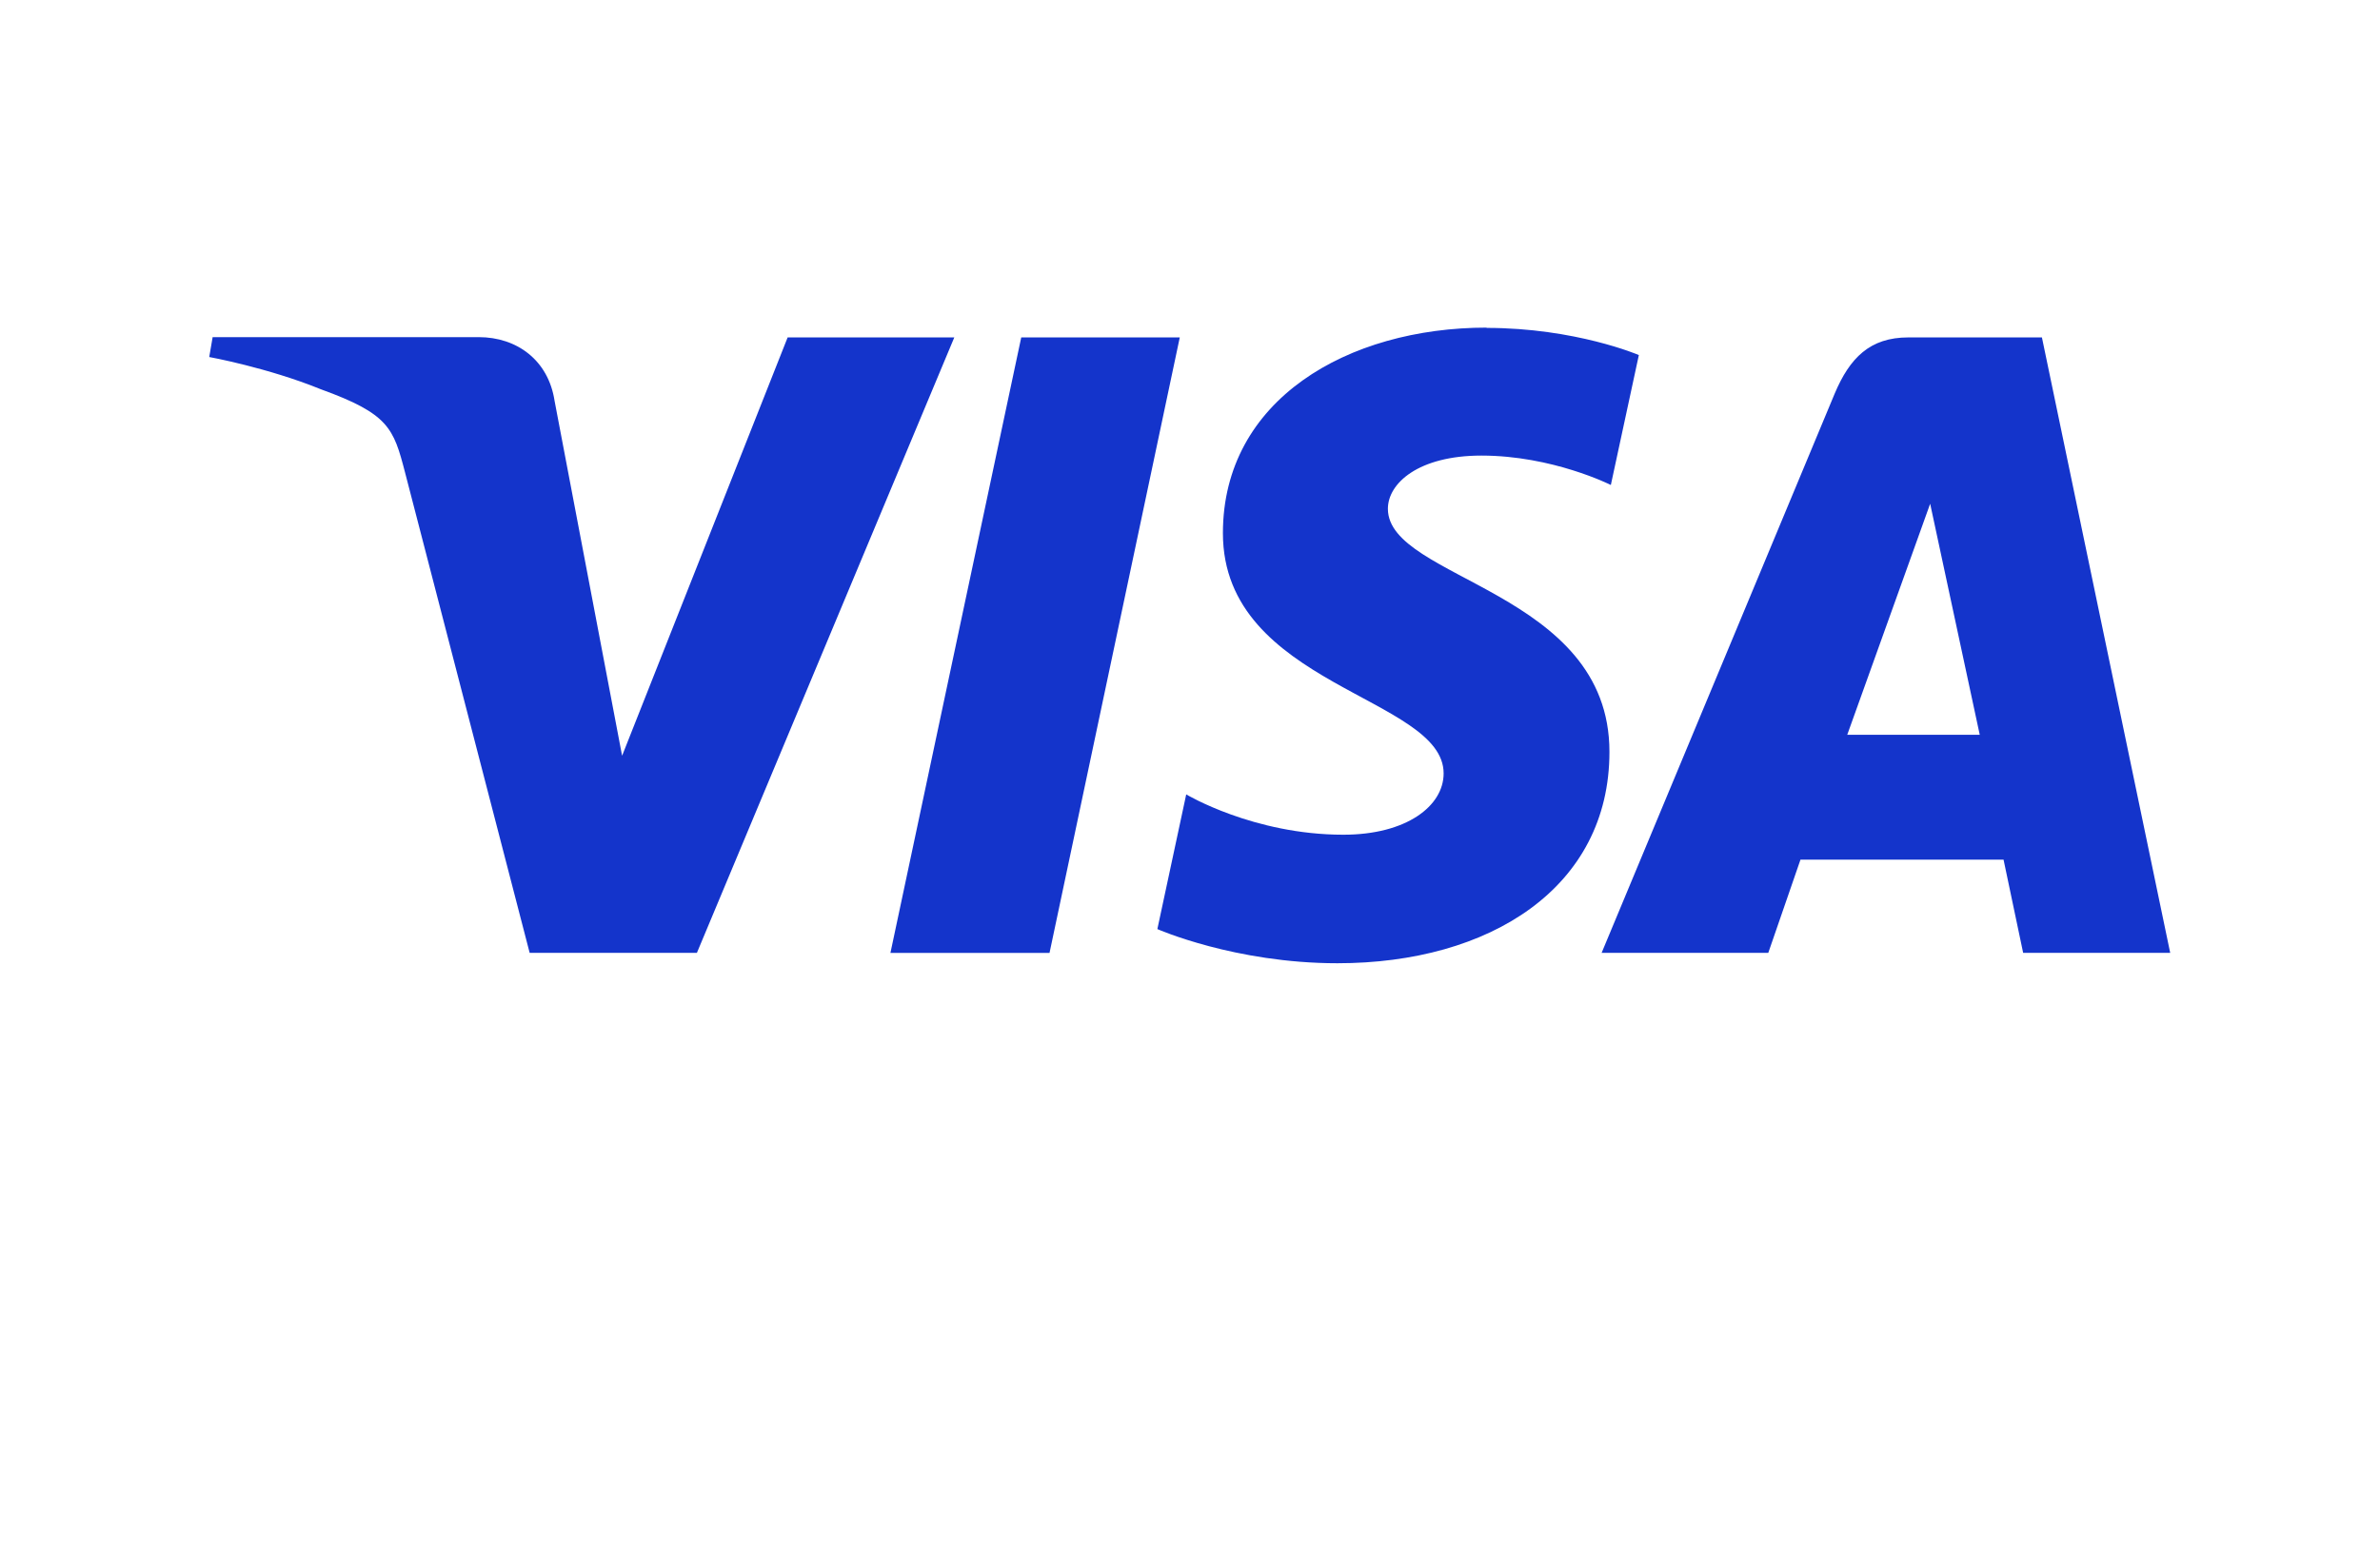<?xml version="1.0" encoding="UTF-8"?>
<svg id="Layer_1" data-name="Layer 1" xmlns="http://www.w3.org/2000/svg" viewBox="0 0 84.97 55.62">
  <defs>
    <style>
      .cls-1 {
        fill: #1434cb;
      }
    </style>
  </defs>
  <path class="cls-1" d="M53.08,11.7c-4.97,0-9.42,2.58-9.42,7.34,0,5.46,7.88,5.84,7.88,8.58,0,1.16-1.32,2.19-3.58,2.19-3.21,0-5.61-1.44-5.61-1.44l-1.03,4.81s2.76,1.22,6.43,1.22c5.44,0,9.71-2.7,9.71-7.55,0-5.77-7.91-6.14-7.91-8.68,0-.91,1.09-1.9,3.34-1.9,2.54,0,4.62,1.05,4.62,1.05l1-4.64s-2.26-.97-5.44-.97ZM7.59,12.05l-.12.7s2.09.38,3.98,1.15c2.43.88,2.6,1.39,3.01,2.97l4.45,17.16h5.97l9.19-21.98h-5.95l-5.91,14.94-2.41-12.67c-.22-1.45-1.34-2.28-2.71-2.28H7.59ZM36.46,12.05l-4.67,21.98h5.68l4.65-21.98h-5.66ZM68.13,12.05c-1.37,0-2.09.73-2.63,2.01l-8.32,19.97h5.95l1.15-3.33h7.25l.7,3.33h5.25l-4.58-21.98h-4.79ZM68.91,17.99l1.77,8.25h-4.73l2.96-8.25Z"/>
</svg>